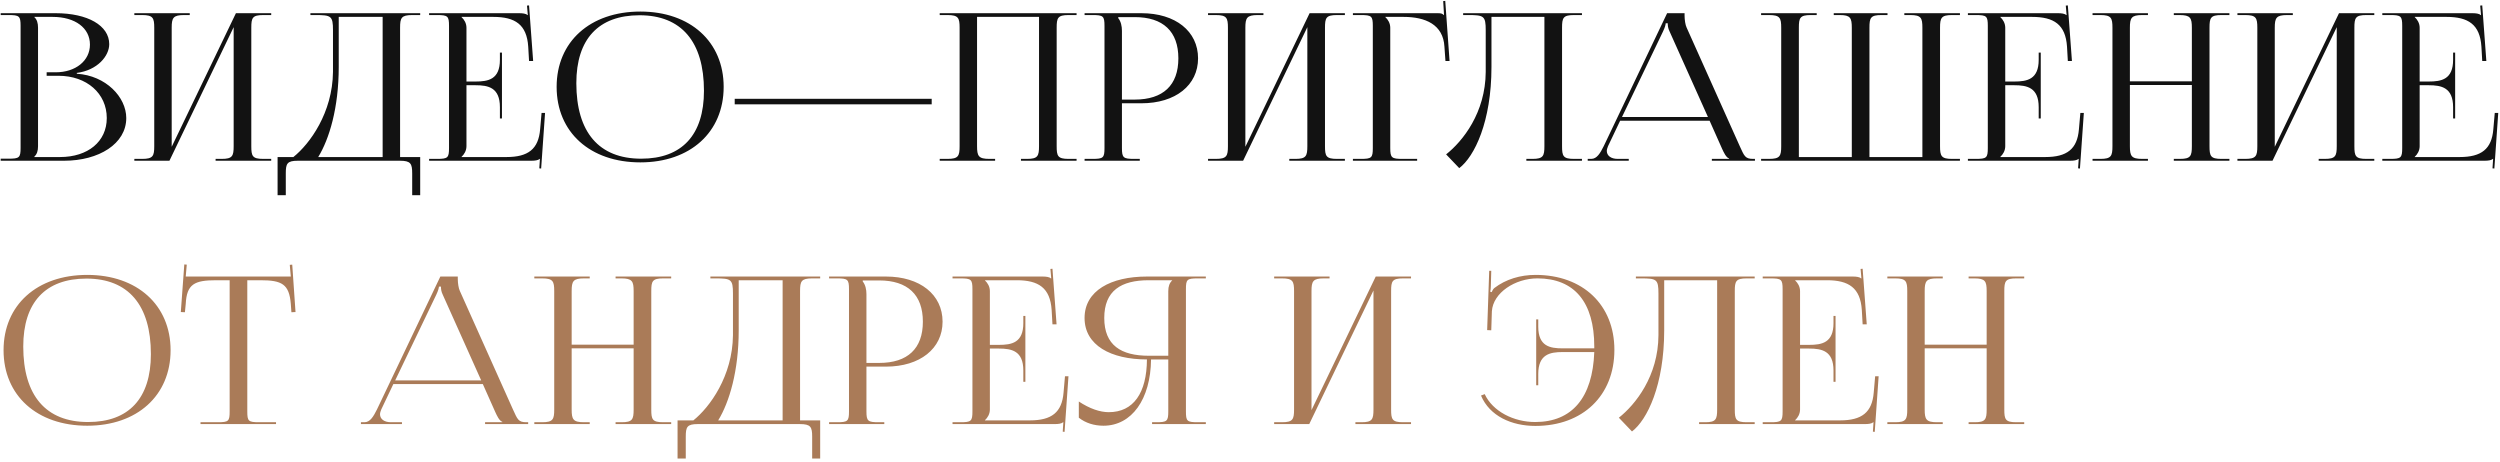 <?xml version="1.0" encoding="UTF-8"?> <svg xmlns="http://www.w3.org/2000/svg" width="731" height="135" viewBox="0 0 731 135" fill="none"><path d="M10.04 45.92H17.54C25.76 45.92 31.22 41.36 31.22 34.52C31.22 27.32 25.34 22.16 17.12 22.16H13.64V21.14H16.28C22.1 21.14 26.3 17.78 26.3 13.04C26.3 8.18 21.98 4.94 15.38 4.94H10.04V5C10.82 5.72 11.12 6.74 11.12 8.12V42.74C11.12 44.12 10.82 45.08 10.04 45.8V45.92ZM0.2 47V46.4H2.48C5.66 46.4 6.02 46.1 6.02 43.22V7.58C6.02 4.7 5.66 4.4 2.48 4.4H0.2V3.86H16.28C25.64 3.86 31.94 7.46 31.94 12.92C31.94 16.34 28.52 20.54 22.46 21.32V21.56C30.98 22.1 36.92 28.4 36.92 34.52C36.92 42.02 28.94 47 18.74 47H0.2ZM39.282 47V46.46H41.562C44.742 46.46 45.102 45.62 45.102 42.74V8.12C45.102 5.24 44.742 4.4 41.562 4.4H39.282V3.86H55.482V4.4H53.802C50.622 4.4 50.202 5.24 50.202 8.12V42.92L68.982 3.86H79.302V4.4H76.962C73.782 4.4 73.482 5.24 73.482 8.12V42.74C73.482 45.62 73.782 46.46 76.962 46.46H79.302V47H63.042V46.46H64.842C67.962 46.46 68.322 45.62 68.322 42.74V7.94L49.542 47H39.282ZM81.165 45.92H85.785C90.585 42.08 97.245 32.96 97.365 21.02V8.84C97.365 4.64 96.825 4.4 92.205 4.4H90.765V3.86H122.865V4.4H120.525C117.345 4.4 116.985 5.24 116.985 8.12V45.92H122.865V57.08H120.525V50.72C120.525 47.84 120.105 47 116.925 47H87.105C83.925 47 83.565 47.84 83.565 50.72V57.08H81.165V45.92ZM93.045 45.92H111.885V4.94H99.045V19.58C99.045 31.52 96.285 40.64 93.045 45.92ZM146.773 34.64H146.173V31.34C146.173 25.58 142.753 24.92 139.033 24.92H136.393V42.74C136.393 44.06 135.733 45.14 134.953 45.86V45.92H148.093C154.453 45.92 157.453 43.58 157.933 37.82L158.353 33.02H159.373L158.233 49.28L157.693 49.22L157.873 46.46H157.813C157.333 46.88 156.433 47 155.353 47H125.473V46.46H127.753C130.933 46.46 131.293 46.16 131.293 43.28V7.58C131.293 4.7 130.933 4.4 127.753 4.4H125.473V3.86H151.813C152.833 3.86 153.793 3.98 154.213 4.4H154.333L154.093 1.64L154.693 1.58L155.893 17.84H154.693L154.453 13.64C154.033 7.16 150.613 4.94 144.253 4.94H134.953V5C135.733 5.72 136.393 6.8 136.393 8.12V23.84H139.033C142.753 23.84 146.173 23.24 146.173 17.48V15.38H146.773V34.64ZM187.239 47.48C172.539 47.48 162.759 38.66 162.759 25.4C162.759 12.2 172.539 3.38 187.239 3.38C201.819 3.38 211.599 12.2 211.599 25.4C211.599 38.66 201.819 47.48 187.239 47.48ZM187.479 46.4C199.419 46.4 205.839 39.44 205.839 26.54C205.839 12.2 199.239 4.46 186.999 4.46C174.999 4.46 168.519 11.42 168.519 24.32C168.519 38.66 175.119 46.4 187.479 46.4ZM272.429 30.5H214.829V28.88H272.429V30.5ZM274.77 47V46.46H277.05C280.23 46.46 280.59 45.62 280.59 42.74V8.12C280.59 5.24 280.23 4.4 277.05 4.4H274.77V3.86H314.79V4.4H312.45C309.27 4.4 308.97 5.24 308.97 8.12V42.74C308.97 45.62 309.27 46.46 312.45 46.46H314.79V47H298.53V46.46H300.33C303.45 46.46 303.81 45.62 303.81 42.74V4.94H285.69V42.74C285.69 45.62 286.11 46.46 289.29 46.46H290.97V47H274.77ZM326.974 5V5.3C327.754 6.26 328.054 7.64 328.054 9.02V29.12H331.774C340.114 29.12 344.554 24.92 344.554 17.06C344.554 9.2 340.114 5 331.774 5H326.974ZM317.134 47V46.46H319.414C322.594 46.46 322.954 46.16 322.954 43.28V7.58C322.954 4.7 322.594 4.4 319.414 4.4H317.134V3.86H333.754C343.714 3.86 350.314 9.14 350.314 17.06C350.314 24.92 343.714 30.2 333.754 30.2H328.054V43.28C328.054 46.16 328.474 46.46 331.654 46.46H333.274V47H317.134ZM353.227 47V46.46H355.507C358.687 46.46 359.047 45.62 359.047 42.74V8.12C359.047 5.24 358.687 4.4 355.507 4.4H353.227V3.86H369.427V4.4H367.747C364.567 4.4 364.147 5.24 364.147 8.12V42.92L382.927 3.86H393.247V4.4H390.907C387.727 4.4 387.427 5.24 387.427 8.12V42.74C387.427 45.62 387.727 46.46 390.907 46.46H393.247V47H376.987V46.46H378.787C381.907 46.46 382.267 45.62 382.267 42.74V7.94L363.487 47H353.227ZM395.591 47V46.46H397.871C401.051 46.46 401.411 46.16 401.411 43.28V7.58C401.411 4.7 401.051 4.4 397.871 4.4H395.591V3.86H420.371C421.451 3.86 421.691 3.98 422.171 4.4H422.231L421.991 0.32L422.591 0.26L423.851 17.84H422.651L422.351 13.64C421.991 7.16 416.771 4.94 410.411 4.94H405.071V5C405.851 5.72 406.511 6.8 406.511 8.12V43.28C406.511 46.16 406.931 46.46 410.111 46.46H414.371V47H395.591ZM427.824 3.86H462.564V4.4H460.224C457.044 4.4 456.744 5.24 456.744 8.12V42.74C456.744 45.62 457.044 46.46 460.224 46.46H462.564V47H446.304V46.46H448.104C451.224 46.46 451.584 45.62 451.584 42.74V4.94H436.104V19.58C436.104 35.6 431.124 45.8 426.684 49.16L422.844 45.14C427.704 41.3 434.364 32.96 434.424 21.02V8.84C434.424 4.64 433.884 4.4 429.264 4.4H427.824V3.86ZM464.247 47V46.46H465.267C466.947 46.46 467.907 44.78 468.927 42.74L487.467 3.86H492.567V4.58C492.567 5.78 492.807 7.34 493.167 8.06L508.707 42.74C510.027 45.62 510.267 46.46 512.607 46.46H513.147V47H500.547V46.46H505.587V46.34C504.687 46.04 504.027 44.54 503.547 43.52L499.887 35.3H473.727L470.187 42.74C470.007 43.22 469.827 43.7 469.827 44.12C469.827 45.5 471.027 46.46 473.007 46.46H476.247V47H464.247ZM474.267 34.22H499.407L488.187 9.2C487.707 8.24 487.647 7.46 487.647 6.8H487.047C487.047 7.16 486.867 7.94 486.267 9.2L474.267 34.22ZM514.946 47V46.46H517.286C520.466 46.46 520.826 45.62 520.826 42.74V8.12C520.826 5.24 520.466 4.4 517.286 4.4H514.946V3.86H531.206V4.4H529.466C526.286 4.4 525.986 5.24 525.986 8.12V45.92H541.466V8.12C541.466 5.24 541.046 4.4 537.986 4.4H536.186V3.86H551.906V4.4H550.106C546.926 4.4 546.626 5.24 546.626 8.12V45.92H562.106V8.12C562.106 5.24 561.746 4.4 558.566 4.4H556.826V3.86H573.086V4.4H570.746C567.626 4.4 567.266 5.24 567.266 8.12V42.74C567.266 45.62 567.626 46.46 570.746 46.46H573.086V47H514.946ZM596.715 34.64H596.115V31.34C596.115 25.58 592.695 24.92 588.975 24.92H586.335V42.74C586.335 44.06 585.675 45.14 584.895 45.86V45.92H598.035C604.395 45.92 607.395 43.58 607.875 37.82L608.295 33.02H609.315L608.175 49.28L607.635 49.22L607.815 46.46H607.755C607.275 46.88 606.375 47 605.295 47H575.415V46.46H577.695C580.875 46.46 581.235 46.16 581.235 43.28V7.58C581.235 4.7 580.875 4.4 577.695 4.4H575.415V3.86H601.755C602.775 3.86 603.735 3.98 604.155 4.4H604.275L604.035 1.64L604.635 1.58L605.835 17.84H604.635L604.395 13.64C603.975 7.16 600.555 4.94 594.195 4.94H584.895V5C585.675 5.72 586.335 6.8 586.335 8.12V23.84H588.975C592.695 23.84 596.115 23.24 596.115 17.48V15.38H596.715V34.64ZM611.86 47V46.46H614.14C617.32 46.46 617.68 45.62 617.68 42.74V8.12C617.68 5.24 617.32 4.4 614.14 4.4H611.86V3.86H628.06V4.4H626.38C623.2 4.4 622.78 5.24 622.78 8.12V23.78H640.9V8.12C640.9 5.24 640.48 4.4 637.3 4.4H635.62V3.86H651.88V4.4H649.54C646.36 4.4 646.06 5.24 646.06 8.12V42.74C646.06 45.62 646.36 46.46 649.54 46.46H651.88V47H635.62V46.46H637.42C640.54 46.46 640.9 45.62 640.9 42.74V24.86H622.78V42.74C622.78 45.62 623.2 46.46 626.38 46.46H628.06V47H611.86ZM654.223 47V46.46H656.503C659.683 46.46 660.043 45.62 660.043 42.74V8.12C660.043 5.24 659.683 4.4 656.503 4.4H654.223V3.86H670.423V4.4H668.743C665.563 4.4 665.143 5.24 665.143 8.12V42.92L683.923 3.86H694.243V4.4H691.903C688.723 4.4 688.423 5.24 688.423 8.12V42.74C688.423 45.62 688.723 46.46 691.903 46.46H694.243V47H677.983V46.46H679.783C682.903 46.46 683.263 45.62 683.263 42.74V7.94L664.483 47H654.223ZM717.887 34.64H717.287V31.34C717.287 25.58 713.867 24.92 710.147 24.92H707.507V42.74C707.507 44.06 706.847 45.14 706.067 45.86V45.92H719.207C725.567 45.92 728.567 43.58 729.047 37.82L729.467 33.02H730.487L729.347 49.28L728.807 49.22L728.987 46.46H728.927C728.447 46.88 727.547 47 726.467 47H696.587V46.46H698.867C702.047 46.46 702.407 46.16 702.407 43.28V7.58C702.407 4.7 702.047 4.4 698.867 4.4H696.587V3.86H722.927C723.947 3.86 724.907 3.98 725.327 4.4H725.447L725.207 1.64L725.807 1.58L727.007 17.84H725.807L725.567 13.64C725.147 7.16 721.727 4.94 715.367 4.94H706.067V5C706.847 5.72 707.507 6.8 707.507 8.12V23.84H710.147C713.867 23.84 717.287 23.24 717.287 17.48V15.38H717.887V34.64Z" fill="#121212"></path><path d="M25.52 124.48C10.82 124.48 1.04 115.66 1.04 102.4C1.04 89.2 10.82 80.38 25.52 80.38C40.1 80.38 49.88 89.2 49.88 102.4C49.88 115.66 40.1 124.48 25.52 124.48ZM25.76 123.4C37.7 123.4 44.12 116.44 44.12 103.54C44.12 89.2 37.52 81.46 25.28 81.46C13.28 81.46 6.8 88.42 6.8 101.32C6.8 115.66 13.4 123.4 25.76 123.4ZM58.63 124V123.46H63.67C66.85 123.46 67.15 123.16 67.15 120.28V81.94H63.19C56.83 81.94 54.61 83.08 54.31 88.84L54.07 91.3L52.87 91.24L53.89 77.32L54.61 77.38L54.31 80.86H85.03L84.73 77.44L85.45 77.38L86.41 91.24L85.21 91.3L85.03 88.84C84.55 83.08 82.45 81.94 76.15 81.94H72.31V120.28C72.31 123.16 72.61 123.46 75.79 123.46H80.71V124H58.63ZM105.536 124V123.46H106.556C108.236 123.46 109.196 121.78 110.216 119.74L128.756 80.86H133.856V81.58C133.856 82.78 134.096 84.34 134.456 85.06L149.996 119.74C151.316 122.62 151.556 123.46 153.896 123.46H154.436V124H141.836V123.46H146.876V123.34C145.976 123.04 145.316 121.54 144.836 120.52L141.176 112.3H115.016L111.476 119.74C111.296 120.22 111.116 120.7 111.116 121.12C111.116 122.5 112.316 123.46 114.296 123.46H117.536V124H105.536ZM115.556 111.22H140.696L129.476 86.2C128.996 85.24 128.936 84.46 128.936 83.8H128.336C128.336 84.16 128.156 84.94 127.556 86.2L115.556 111.22ZM156.235 124V123.46H158.515C161.695 123.46 162.055 122.62 162.055 119.74V85.12C162.055 82.24 161.695 81.4 158.515 81.4H156.235V80.86H172.435V81.4H170.755C167.575 81.4 167.155 82.24 167.155 85.12V100.78H185.275V85.12C185.275 82.24 184.855 81.4 181.675 81.4H179.995V80.86H196.255V81.4H193.915C190.735 81.4 190.435 82.24 190.435 85.12V119.74C190.435 122.62 190.735 123.46 193.915 123.46H196.255V124H179.995V123.46H181.795C184.915 123.46 185.275 122.62 185.275 119.74V101.86H167.155V119.74C167.155 122.62 167.575 123.46 170.755 123.46H172.435V124H156.235ZM198.118 122.92H202.738C207.538 119.08 214.198 109.96 214.318 98.02V85.84C214.318 81.64 213.778 81.4 209.158 81.4H207.718V80.86H239.818V81.4H237.478C234.298 81.4 233.938 82.24 233.938 85.12V122.92H239.818V134.08H237.478V127.72C237.478 124.84 237.058 124 233.878 124H204.058C200.878 124 200.518 124.84 200.518 127.72V134.08H198.118V122.92ZM209.998 122.92H228.838V81.94H215.998V96.58C215.998 108.52 213.238 117.64 209.998 122.92ZM252.267 82V82.3C253.047 83.26 253.347 84.64 253.347 86.02V106.12H257.067C265.407 106.12 269.847 101.92 269.847 94.06C269.847 86.2 265.407 82 257.067 82H252.267ZM242.427 124V123.46H244.707C247.887 123.46 248.247 123.16 248.247 120.28V84.58C248.247 81.7 247.887 81.4 244.707 81.4H242.427V80.86H259.047C269.007 80.86 275.607 86.14 275.607 94.06C275.607 101.92 269.007 107.2 259.047 107.2H253.347V120.28C253.347 123.16 253.767 123.46 256.947 123.46H258.567V124H242.427ZM299.82 111.64H299.22V108.34C299.22 102.58 295.8 101.92 292.08 101.92H289.44V119.74C289.44 121.06 288.78 122.14 288 122.86V122.92H301.14C307.5 122.92 310.5 120.58 310.98 114.82L311.4 110.02H312.42L311.28 126.28L310.74 126.22L310.92 123.46H310.86C310.38 123.88 309.48 124 308.4 124H278.52V123.46H280.8C283.98 123.46 284.34 123.16 284.34 120.28V84.58C284.34 81.7 283.98 81.4 280.8 81.4H278.52V80.86H304.86C305.88 80.86 306.84 80.98 307.26 81.4H307.38L307.14 78.64L307.74 78.58L308.94 94.84H307.74L307.5 90.64C307.08 84.16 303.66 81.94 297.3 81.94H288V82C288.78 82.72 289.44 83.8 289.44 85.12V100.84H292.08C295.8 100.84 299.22 100.24 299.22 94.48V92.38H299.82V111.64ZM336.866 124V123.46H338.066C341.246 123.46 341.606 123.16 341.606 120.28V105.1H336.566C336.446 116.74 330.926 124.48 322.646 124.48C319.946 124.48 317.426 123.7 315.446 122.14V117.4C318.626 119.5 321.626 120.52 324.206 120.52C331.406 120.52 335.306 114.94 335.366 105.1C324.806 105.1 317.126 100.96 317.126 92.98C317.126 85 324.806 80.86 335.366 80.86H352.586V81.4H350.246C347.066 81.4 346.766 81.7 346.766 84.58V120.28C346.766 123.16 347.066 123.46 350.246 123.46H352.586V124H336.866ZM341.606 104.02V85.12C341.606 83.74 341.966 82.72 342.746 82V81.94H335.906C327.806 81.94 322.886 85 322.886 92.98C322.886 100.96 327.806 104.02 335.906 104.02H341.606ZM372.563 124V123.46H374.843C378.023 123.46 378.383 122.62 378.383 119.74V85.12C378.383 82.24 378.023 81.4 374.843 81.4H372.563V80.86H388.763V81.4H387.083C383.903 81.4 383.483 82.24 383.483 85.12V119.92L402.263 80.86H412.583V81.4H410.243C407.063 81.4 406.763 82.24 406.763 85.12V119.74C406.763 122.62 407.063 123.46 410.243 123.46H412.583V124H396.323V123.46H398.123C401.243 123.46 401.603 122.62 401.603 119.74V84.94L382.823 124H372.563ZM472.045 102.28V102.34C472.045 115.66 462.805 124.54 448.945 124.54C441.985 124.54 435.565 121.66 433.045 115.66L434.125 115.24C436.465 120.28 442.585 123.4 448.885 123.4C459.685 123.4 465.685 116.26 466.165 102.94H456.925C453.205 102.94 449.785 103.6 449.785 109.36V112.66H449.185V93.4H449.785V95.5C449.785 101.26 453.205 101.86 456.925 101.86H466.165V101.32C466.165 88.36 460.345 81.4 449.545 81.4C443.005 81.4 436.585 85.6 436.225 91L436.045 96.58L434.845 96.52L435.445 79.18H436.045L435.925 83.56C435.925 84.16 435.865 84.82 435.745 85.3L436.165 85.42C436.345 85 436.585 84.52 436.945 84.22C440.305 81.64 444.565 80.38 449.005 80.38C462.805 80.38 472.045 89.14 472.045 102.28ZM478.332 80.86H513.072V81.4H510.732C507.552 81.4 507.252 82.24 507.252 85.12V119.74C507.252 122.62 507.552 123.46 510.732 123.46H513.072V124H496.812V123.46H498.612C501.732 123.46 502.092 122.62 502.092 119.74V81.94H486.612V96.58C486.612 112.6 481.632 122.8 477.192 126.16L473.352 122.14C478.212 118.3 484.872 109.96 484.932 98.02V85.84C484.932 81.64 484.392 81.4 479.772 81.4H478.332V80.86ZM536.715 111.64H536.115V108.34C536.115 102.58 532.695 101.92 528.975 101.92H526.335V119.74C526.335 121.06 525.675 122.14 524.895 122.86V122.92H538.035C544.395 122.92 547.395 120.58 547.875 114.82L548.295 110.02H549.315L548.175 126.28L547.635 126.22L547.815 123.46H547.755C547.275 123.88 546.375 124 545.295 124H515.415V123.46H517.695C520.875 123.46 521.235 123.16 521.235 120.28V84.58C521.235 81.7 520.875 81.4 517.695 81.4H515.415V80.86H541.755C542.775 80.86 543.735 80.98 544.155 81.4H544.275L544.035 78.64L544.635 78.58L545.835 94.84H544.635L544.395 90.64C543.975 84.16 540.555 81.94 534.195 81.94H524.895V82C525.675 82.72 526.335 83.8 526.335 85.12V100.84H528.975C532.695 100.84 536.115 100.24 536.115 94.48V92.38H536.715V111.64ZM551.86 124V123.46H554.14C557.32 123.46 557.68 122.62 557.68 119.74V85.12C557.68 82.24 557.32 81.4 554.14 81.4H551.86V80.86H568.06V81.4H566.38C563.2 81.4 562.78 82.24 562.78 85.12V100.78H580.9V85.12C580.9 82.24 580.48 81.4 577.3 81.4H575.62V80.86H591.88V81.4H589.54C586.36 81.4 586.06 82.24 586.06 85.12V119.74C586.06 122.62 586.36 123.46 589.54 123.46H591.88V124H575.62V123.46H577.42C580.54 123.46 580.9 122.62 580.9 119.74V101.86H562.78V119.74C562.78 122.62 563.2 123.46 566.38 123.46H568.06V124H551.86Z" fill="#AA7B58"></path></svg> 